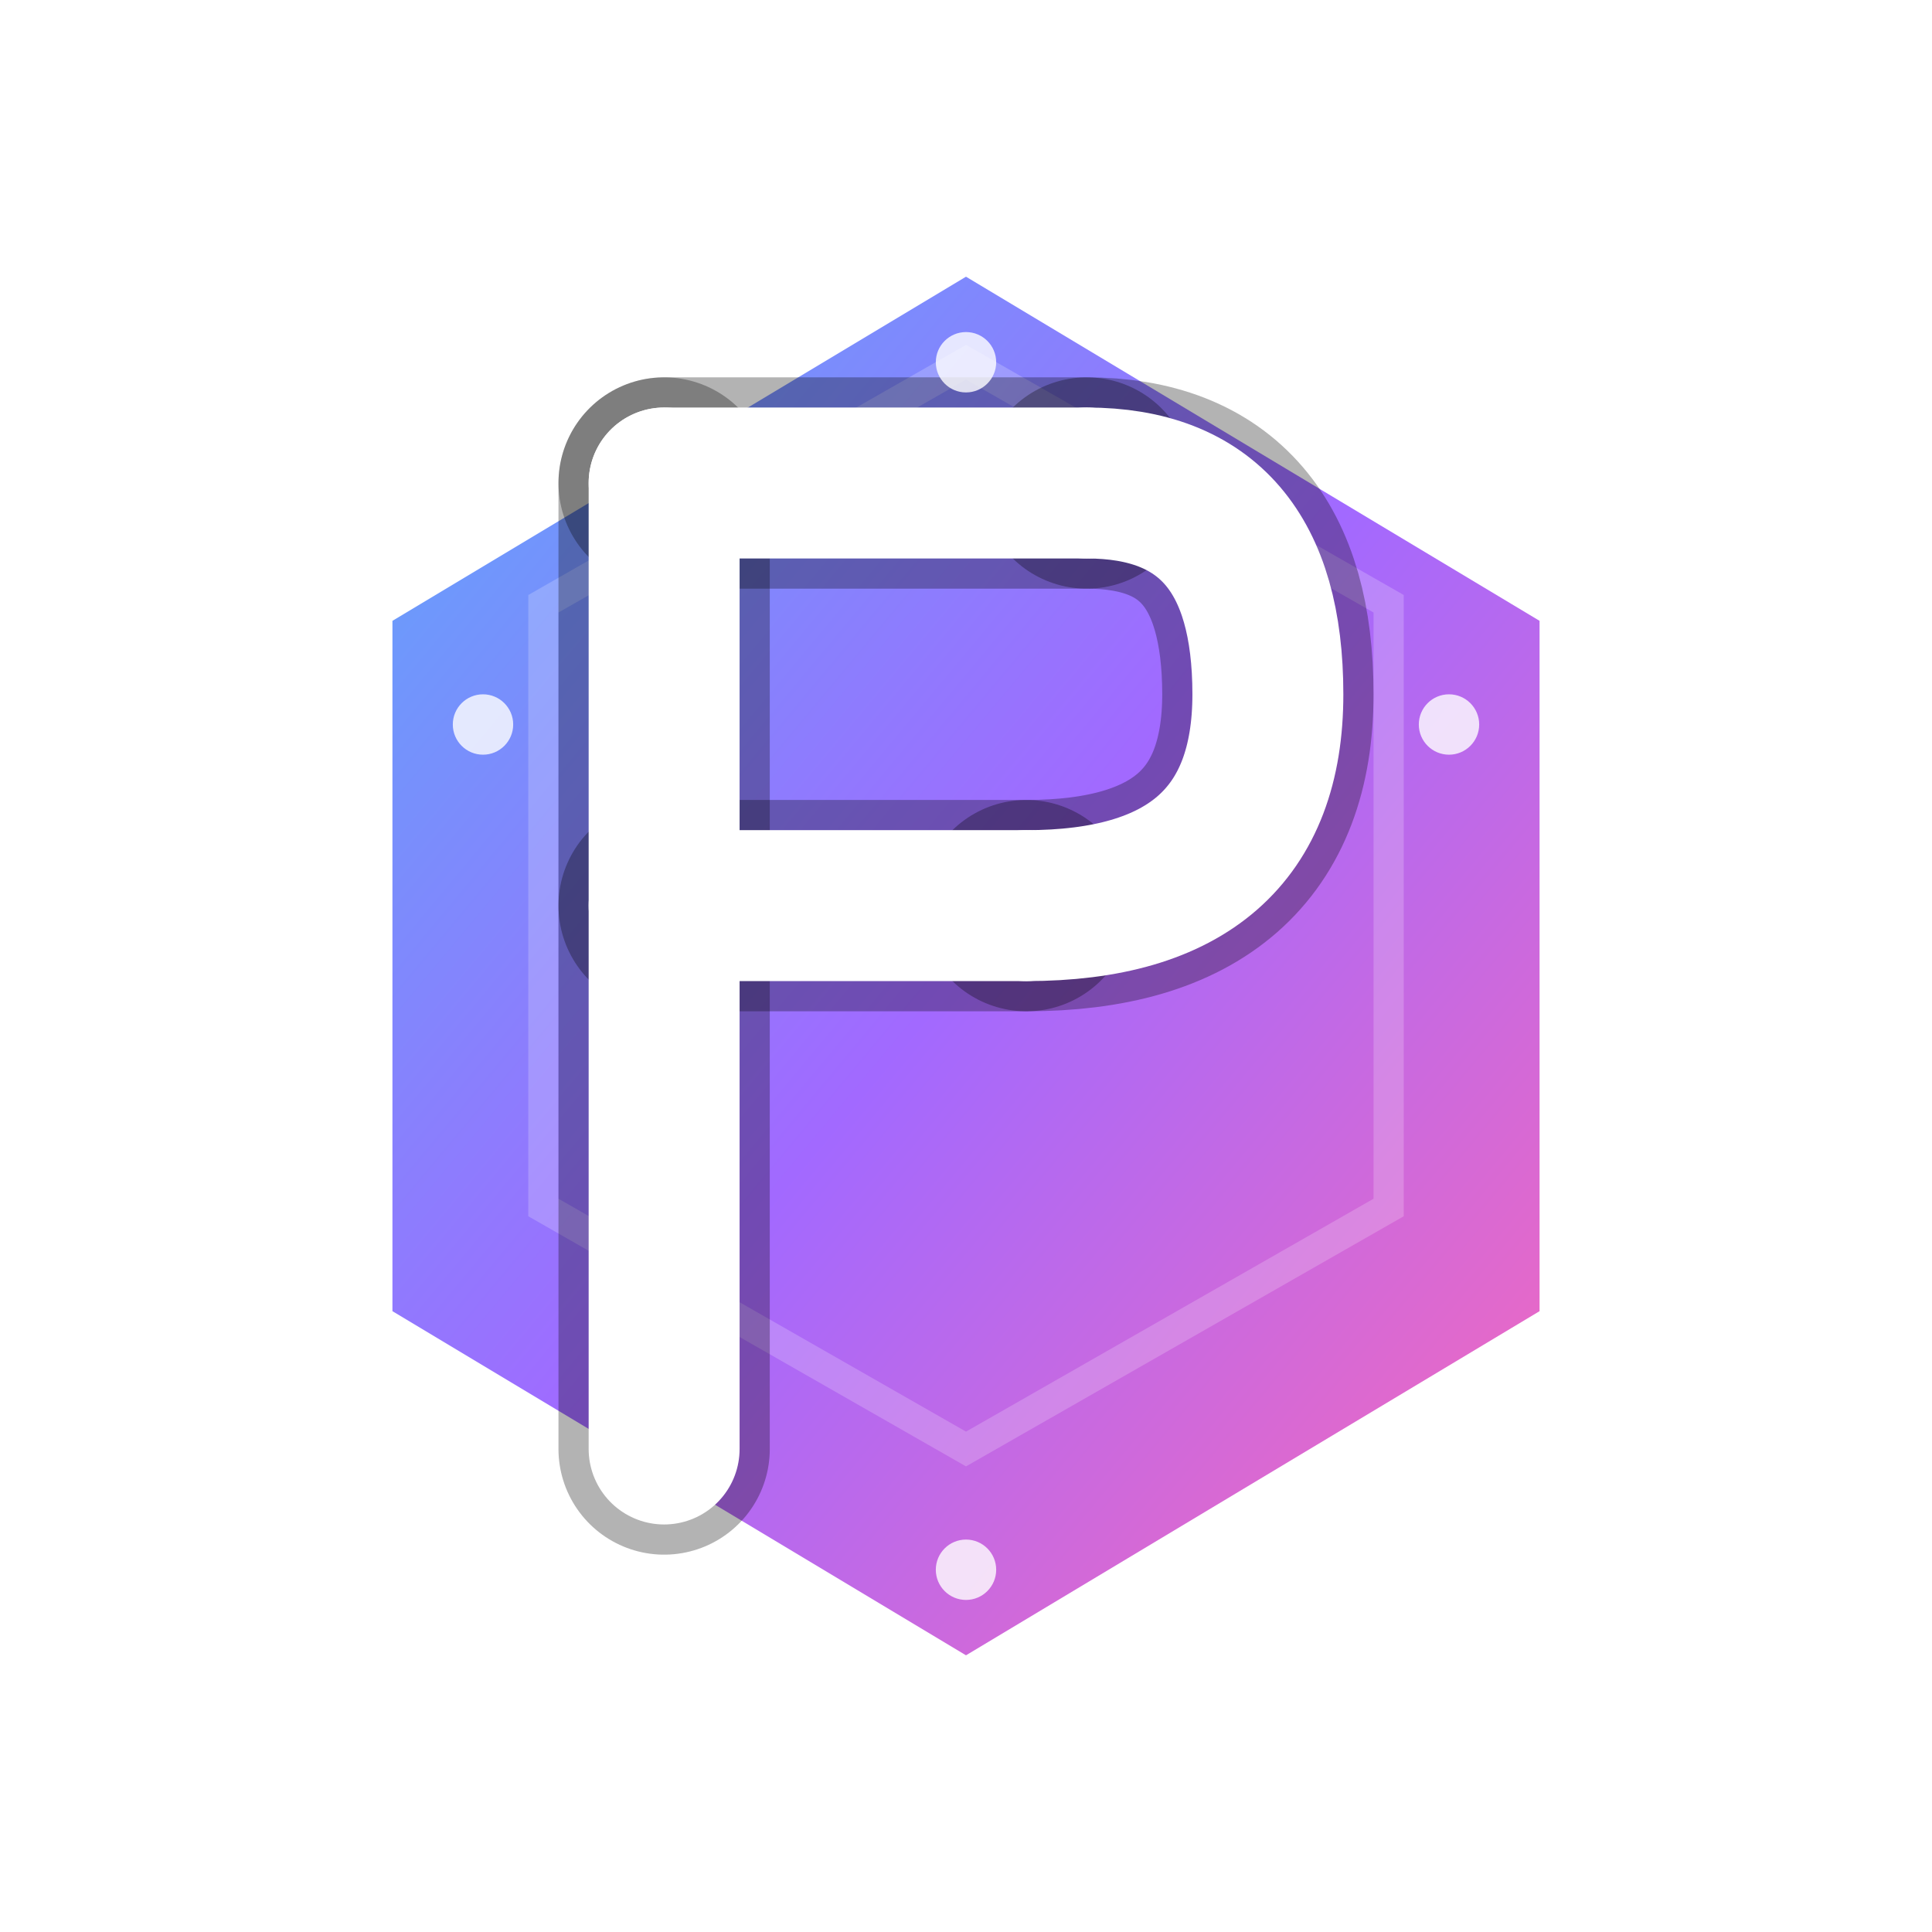 <?xml version="1.0" encoding="UTF-8"?>
<svg width="32" height="32" viewBox="0 0 32 32" version="1.1" xmlns="http://www.w3.org/2000/svg">
    <!-- 定义渐变和效果 -->
    <defs>
        <!-- 主渐变 - 更明亮的颜色 -->
        <linearGradient id="mainGradient" x1="0%" y1="0%" x2="100%" y2="100%">
            <stop offset="0%" style="stop-color:#58acfa;stop-opacity:1" />
            <stop offset="50%" style="stop-color:#a269ff;stop-opacity:1" />
            <stop offset="100%" style="stop-color:#ff69b4;stop-opacity:1" />
        </linearGradient>

        <!-- 魔法光芒效果 -->
        <filter id="magicGlow" x="-50%" y="-50%" width="200%" height="200%">
            <feGaussianBlur in="SourceGraphic" stdDeviation="1" result="blur"/>
            <feColorMatrix in="blur" type="matrix" values="
                1 0 0 0 0
                0 1 0 0 0
                0 0 2 0 0
                0 0 0 3 0" result="glow"/>
            <feMerge>
                <feMergeNode in="glow"/>
                <feMergeNode in="SourceGraphic"/>
            </feMerge>
        </filter>

        <!-- 字母P的阴影效果 -->
        <filter id="letterShadow">
            <feDropShadow dx="0" dy="0" stdDeviation="1" flood-color="#000" flood-opacity="0.3"/>
        </filter>
    </defs>

    <!-- 魔法六边形背景 -->
    <g filter="url(#magicGlow)">
        <path d="M16 4
                 L26 10
                 L26 22
                 L16 28
                 L6 22
                 L6 10 Z"
              fill="url(#mainGradient)"
              stroke="white"
              stroke-width="1" />

        <!-- 魔法符文装饰 -->
        <path d="M16 6
                 L23 10
                 L23 20
                 L16 24
                 L9 20
                 L9 10 Z"
              fill="none"
              stroke="white"
              stroke-width="0.5"
              opacity="0.2" />
    </g>

    <!-- 清晰的字母P -->
    <g filter="url(#letterShadow)">
        <!-- 深色描边 -->
        <g fill="none" stroke="rgba(0,0,0,0.3)" stroke-width="3.5" stroke-linecap="round" stroke-linejoin="round">
            <!-- P的主干 -->
            <line x1="11" y1="8" x2="11" y2="24" />
            <!-- P的上横线 -->
            <line x1="11" y1="8" x2="18" y2="8" />
            <!-- P的中横线 -->
            <line x1="11" y1="15" x2="17" y2="15" />
            <!-- P的右侧弧线 -->
            <path d="M18 8 Q21 8 21 11.5 Q21 15 17 15" />
        </g>

        <!-- 白色字母P -->
        <g fill="none" stroke="white" stroke-width="2.5" stroke-linecap="round" stroke-linejoin="round">
            <!-- P的主干 -->
            <line x1="11" y1="8" x2="11" y2="24" />
            <!-- P的上横线 -->
            <line x1="11" y1="8" x2="18" y2="8" />
            <!-- P的中横线 -->
            <line x1="11" y1="15" x2="17" y2="15" />
            <!-- P的右侧弧线 -->
            <path d="M18 8 Q21 8 21 11.5 Q21 15 17 15" />
        </g>
    </g>

    <!-- 星光点缀 -->
    <circle cx="16" cy="6" r="0.5" fill="white" opacity="0.8" />
    <circle cx="8" cy="12" r="0.5" fill="white" opacity="0.8" />
    <circle cx="24" cy="12" r="0.5" fill="white" opacity="0.8" />
    <circle cx="16" cy="26" r="0.5" fill="white" opacity="0.8" />
</svg>